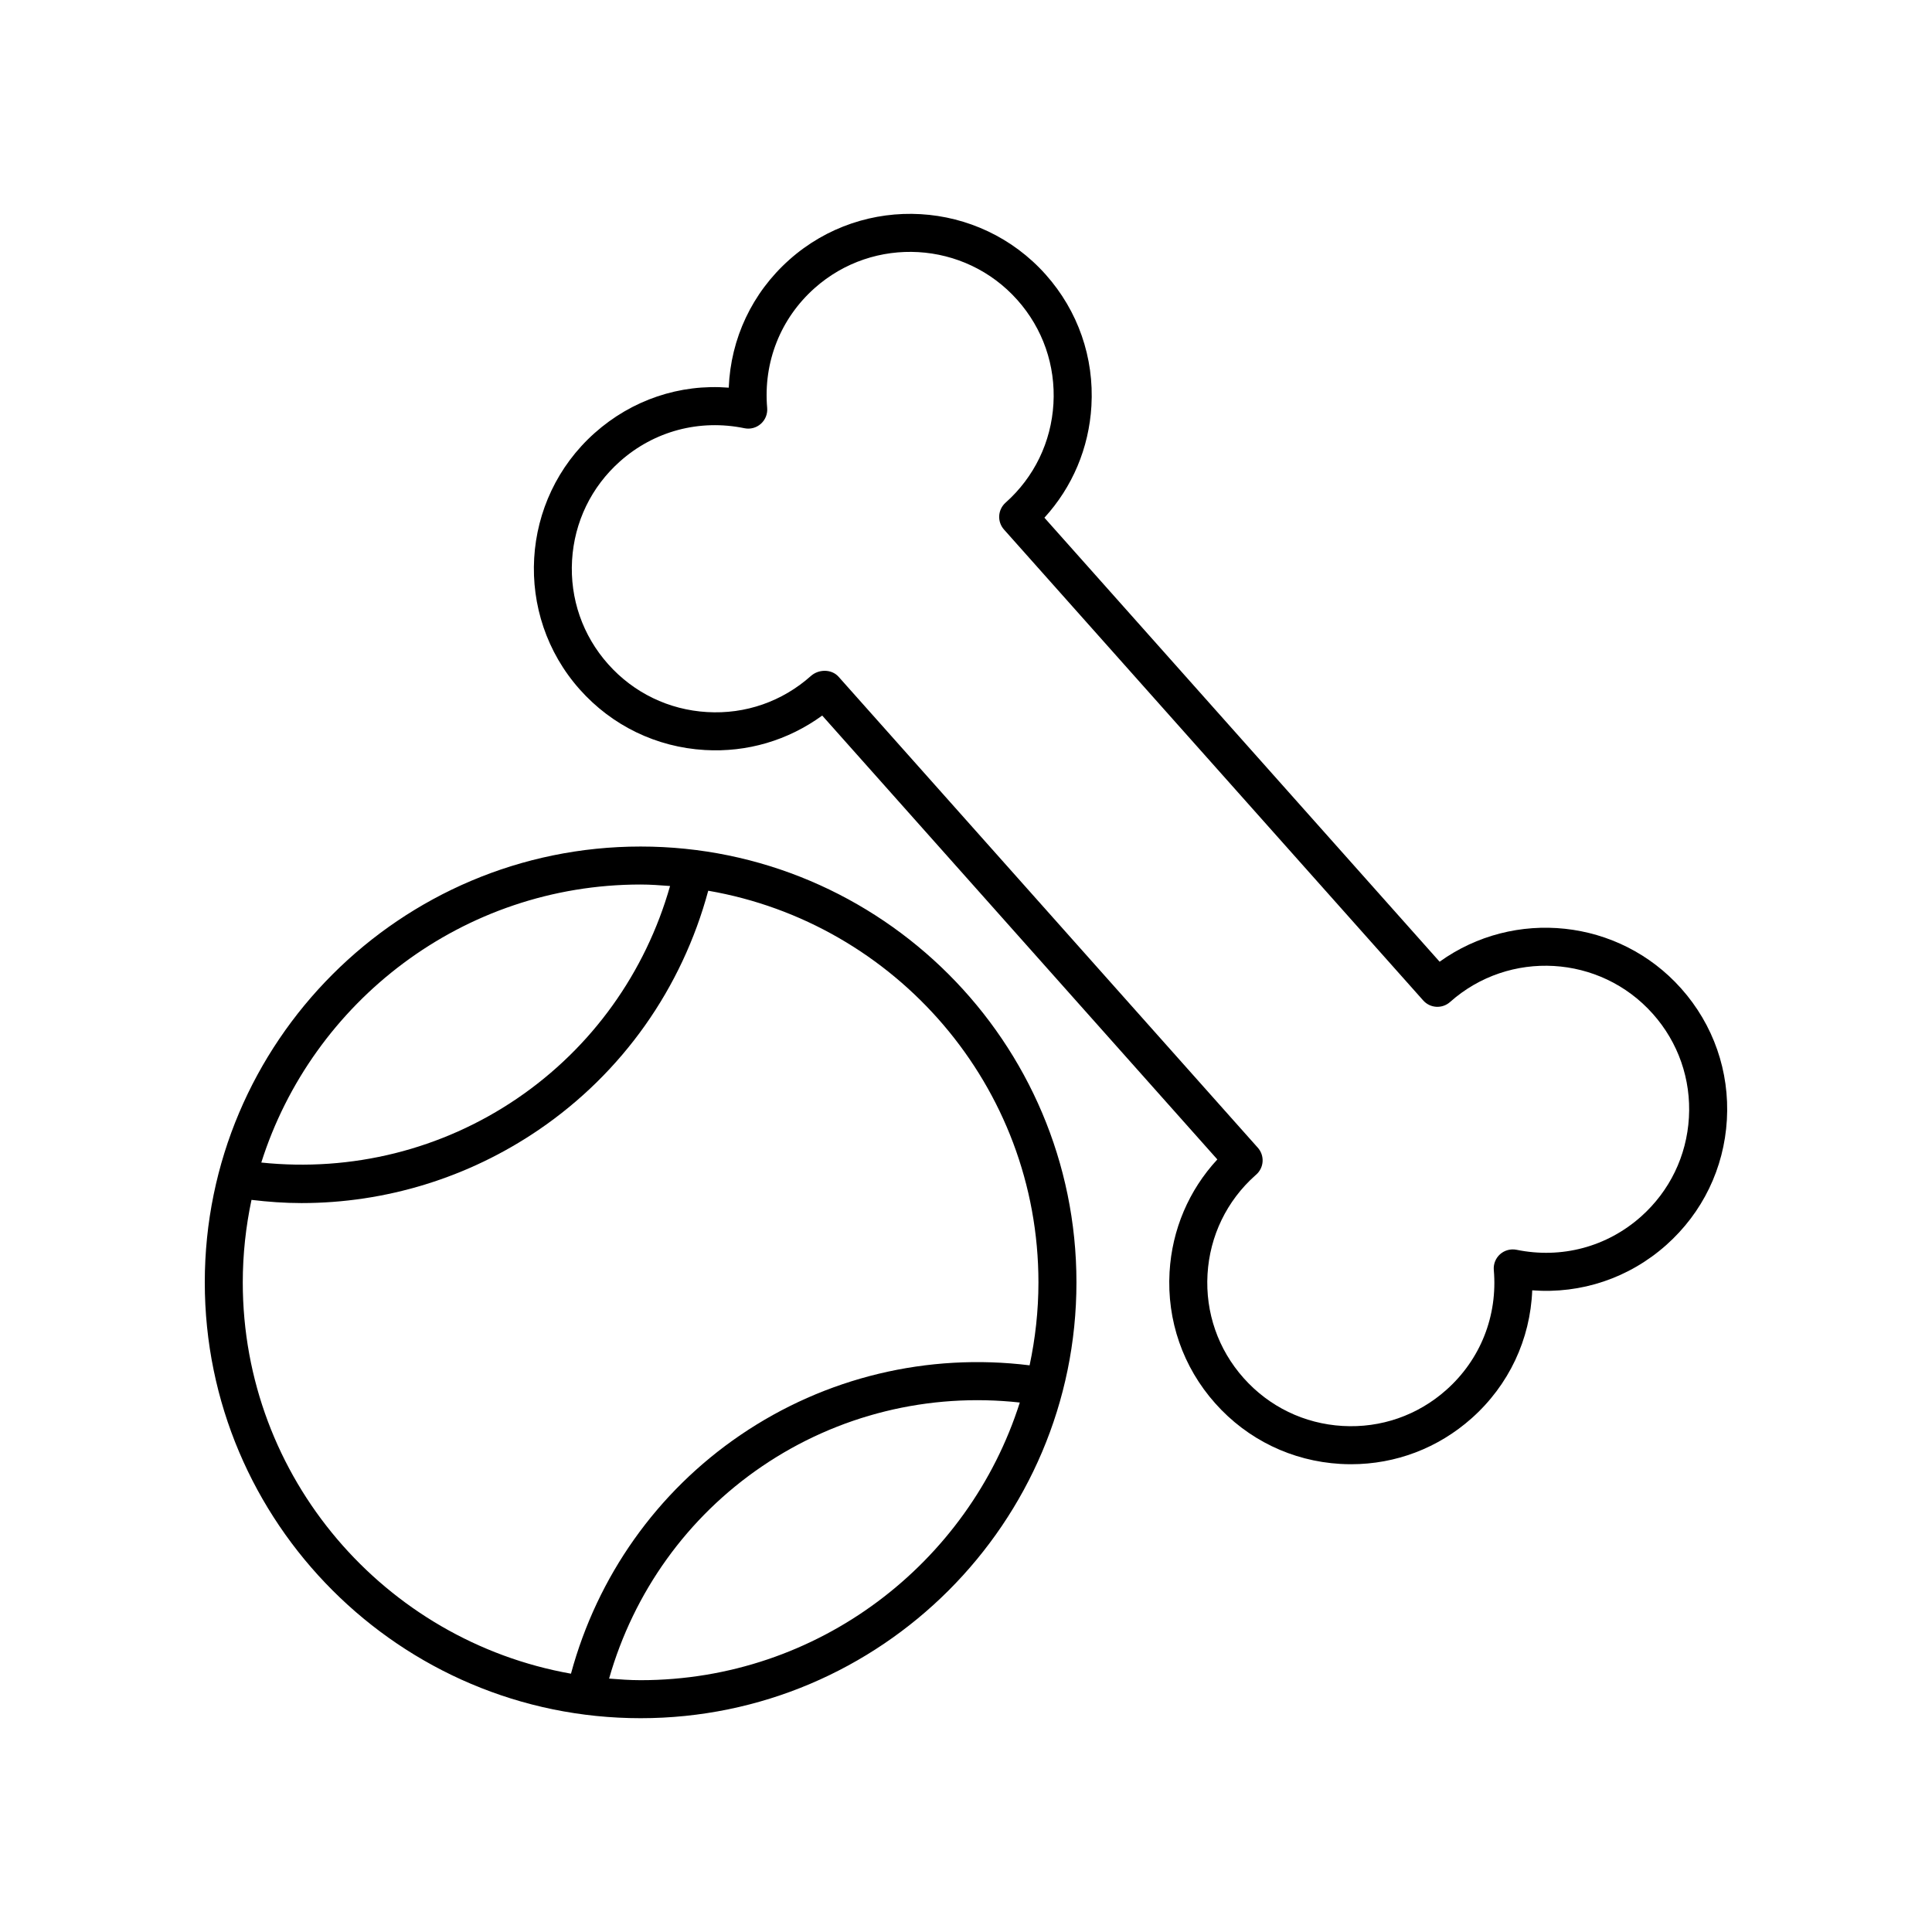 <?xml version="1.0" encoding="UTF-8"?>
<!-- Uploaded to: ICON Repo, www.iconrepo.com, Generator: ICON Repo Mixer Tools -->
<svg fill="#000000" width="800px" height="800px" version="1.1" viewBox="144 144 512 512" xmlns="http://www.w3.org/2000/svg">
 <g>
  <path d="m420.78 281.2c7.426-8.129 11.809-18.473 12.457-29.617 0.746-12.836-3.551-25.195-12.098-34.801-17.648-19.824-48.137-21.598-67.961-3.949-9.871 8.789-15.539 20.895-16.051 33.902-12.98-1.031-25.664 3.227-35.535 12.016-19.824 17.648-21.598 48.133-3.949 67.961 8.547 9.605 20.324 15.305 33.16 16.051 11.168 0.652 21.996-2.523 31.094-9.133l104.71 117.63c-7.551 8.164-12.008 18.594-12.66 29.84-0.746 12.836 3.551 25.195 12.102 34.801 8.547 9.605 20.328 15.305 33.16 16.051 0.957 0.055 1.91 0.082 2.856 0.082 11.805 0 23.051-4.269 31.941-12.184 9.871-8.789 15.539-20.895 16.051-33.902 12.965 0.992 25.66-3.231 35.531-12.016 9.605-8.551 15.305-20.328 16.051-33.164 0.746-12.836-3.551-25.195-12.102-34.801-16.52-18.555-44.277-21.297-64.023-7.102zm161.23 131.47c6.762 7.59 10.16 17.363 9.57 27.512-0.59 10.148-5.098 19.461-12.691 26.223-9.031 8.039-21.059 11.242-32.984 8.801-1.551-0.312-3.172 0.117-4.363 1.172-1.188 1.059-1.805 2.613-1.668 4.199 1.051 12.133-3.531 23.703-12.566 31.746-7.59 6.762-17.34 10.164-27.512 9.57-10.148-0.59-19.461-5.098-26.219-12.691-6.762-7.59-10.16-17.363-9.57-27.512 0.59-10.148 5.098-19.461 12.668-26.203l0.223-0.195c1.008-0.887 1.621-2.137 1.703-3.477s-0.375-2.656-1.266-3.656l-111.1-124.81c-0.949-1.066-2.309-1.578-3.684-1.578-1.312 0-2.641 0.465-3.652 1.367-7.594 6.762-17.344 10.176-27.512 9.566-10.148-0.59-19.461-5.098-26.219-12.691-6.762-7.59-10.156-17.363-9.566-27.512s5.094-19.461 12.688-26.219c9.039-8.047 21.062-11.254 32.988-8.801 1.559 0.328 3.176-0.109 4.363-1.172 1.188-1.059 1.805-2.613 1.668-4.199-1.055-12.129 3.527-23.703 12.562-31.746 15.676-13.957 39.781-12.551 53.734 3.125 6.762 7.59 10.156 17.363 9.566 27.512-0.59 10.148-5.098 19.461-12.691 26.219-0.996 0.887-1.602 2.137-1.68 3.473-0.078 1.328 0.379 2.641 1.266 3.637l111.1 124.8c1.848 2.078 5.027 2.262 7.113 0.414 15.676-13.953 39.781-12.551 53.73 3.125z"/>
  <path d="m313.77 599.34c63.691 0 115.5-51.816 115.5-115.5 0.004-63.688-51.812-115.5-115.5-115.5-63.688 0-115.5 51.816-115.5 115.5 0 63.691 51.816 115.5 115.5 115.5zm0-10.074c-2.82 0-5.59-0.203-8.355-0.422 6.523-22.883 20.699-42.742 40.473-56.207 20.121-13.703 44.273-19.605 68.371-16.953-13.535 42.609-53.453 73.582-100.49 73.582zm0-210.86c2.633 0 5.219 0.203 7.805 0.395-6.516 22.918-20.699 42.805-40.488 56.281-19.969 13.602-43.918 19.504-67.84 17.004 13.508-42.66 53.453-73.68 100.52-73.68zm-103.12 83.574c4.41 0.523 8.824 0.848 13.227 0.848 22.316 0 44.188-6.68 62.883-19.41 22.188-15.113 37.977-37.543 44.93-63.367 49.609 8.547 87.508 51.773 87.508 103.79 0 7.543-0.832 14.887-2.344 21.984-26.988-3.336-54.117 3.141-76.645 18.48-22.148 15.086-37.922 37.469-44.895 63.238-49.352-8.766-86.977-51.879-86.977-103.71 0.004-7.496 0.816-14.801 2.312-21.855z"/>
 </g>
</svg>